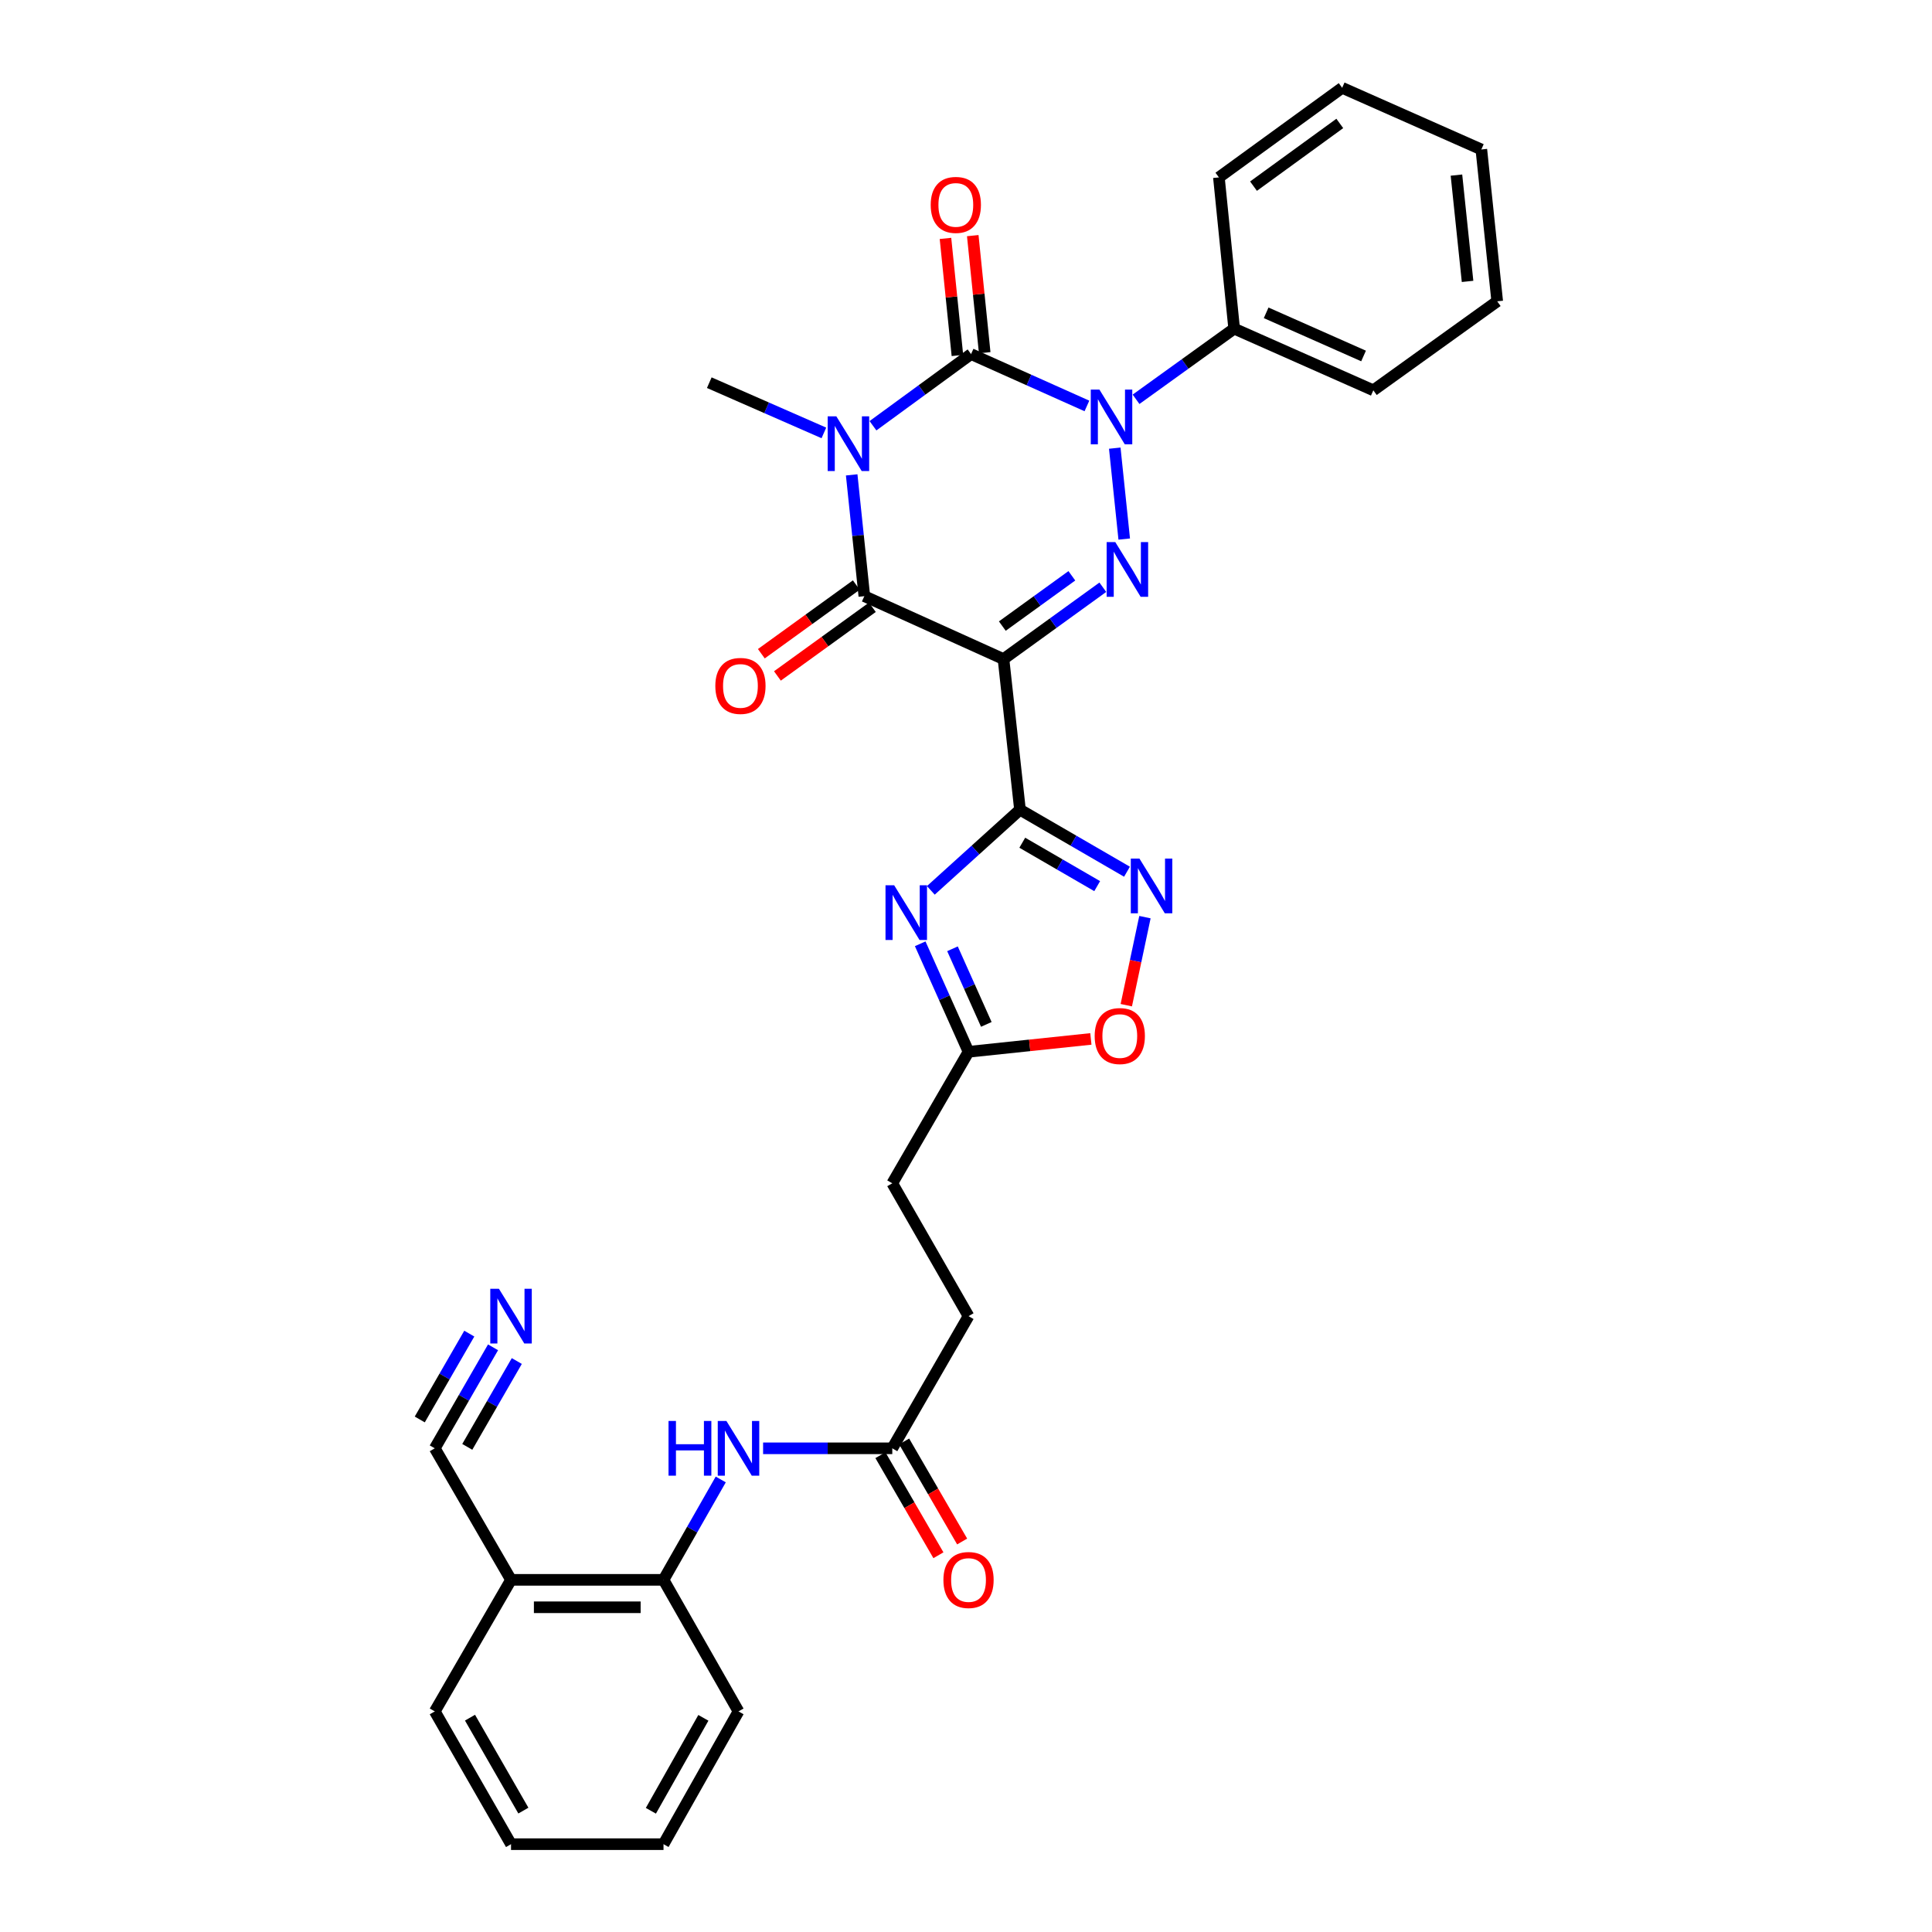 <?xml version='1.0' encoding='iso-8859-1'?>
<svg version='1.1' baseProfile='full'
              xmlns='http://www.w3.org/2000/svg'
                      xmlns:rdkit='http://www.rdkit.org/xml'
                      xmlns:xlink='http://www.w3.org/1999/xlink'
                  xml:space='preserve'
width='1000px' height='1000px' viewBox='0 0 1000 1000'>
<!-- END OF HEADER -->
<rect style='opacity:1.0;fill:#FFFFFF;stroke:none' width='1000' height='1000' x='0' y='0'> </rect>
<path class='bond-1' d='M 451.85,220.369 L 477.234,201.823' style='fill:none;fill-rule:evenodd;stroke:#0000FF;stroke-width:6px;stroke-linecap:butt;stroke-linejoin:miter;stroke-opacity:1' />
<path class='bond-1' d='M 477.234,201.823 L 502.618,183.277' style='fill:none;fill-rule:evenodd;stroke:#000000;stroke-width:6px;stroke-linecap:butt;stroke-linejoin:miter;stroke-opacity:1' />
<path class='bond-5' d='M 440.829,245.795 L 444.104,277.185' style='fill:none;fill-rule:evenodd;stroke:#0000FF;stroke-width:6px;stroke-linecap:butt;stroke-linejoin:miter;stroke-opacity:1' />
<path class='bond-5' d='M 444.104,277.185 L 447.379,308.575' style='fill:none;fill-rule:evenodd;stroke:#000000;stroke-width:6px;stroke-linecap:butt;stroke-linejoin:miter;stroke-opacity:1' />
<path class='bond-20' d='M 426.439,224.08 L 396.781,211.076' style='fill:none;fill-rule:evenodd;stroke:#0000FF;stroke-width:6px;stroke-linecap:butt;stroke-linejoin:miter;stroke-opacity:1' />
<path class='bond-20' d='M 396.781,211.076 L 367.123,198.073' style='fill:none;fill-rule:evenodd;stroke:#000000;stroke-width:6px;stroke-linecap:butt;stroke-linejoin:miter;stroke-opacity:1' />
<path class='bond-0' d='M 519.409,341.14 L 447.379,308.575' style='fill:none;fill-rule:evenodd;stroke:#000000;stroke-width:6px;stroke-linecap:butt;stroke-linejoin:miter;stroke-opacity:1' />
<path class='bond-3' d='M 519.409,341.14 L 545.114,322.548' style='fill:none;fill-rule:evenodd;stroke:#000000;stroke-width:6px;stroke-linecap:butt;stroke-linejoin:miter;stroke-opacity:1' />
<path class='bond-3' d='M 545.114,322.548 L 570.819,303.956' style='fill:none;fill-rule:evenodd;stroke:#0000FF;stroke-width:6px;stroke-linecap:butt;stroke-linejoin:miter;stroke-opacity:1' />
<path class='bond-3' d='M 518.801,324.059 L 536.794,311.045' style='fill:none;fill-rule:evenodd;stroke:#000000;stroke-width:6px;stroke-linecap:butt;stroke-linejoin:miter;stroke-opacity:1' />
<path class='bond-3' d='M 536.794,311.045 L 554.788,298.031' style='fill:none;fill-rule:evenodd;stroke:#0000FF;stroke-width:6px;stroke-linecap:butt;stroke-linejoin:miter;stroke-opacity:1' />
<path class='bond-4' d='M 519.409,341.14 L 527.943,419.093' style='fill:none;fill-rule:evenodd;stroke:#000000;stroke-width:6px;stroke-linecap:butt;stroke-linejoin:miter;stroke-opacity:1' />
<path class='bond-2' d='M 502.618,183.277 L 532.603,196.698' style='fill:none;fill-rule:evenodd;stroke:#000000;stroke-width:6px;stroke-linecap:butt;stroke-linejoin:miter;stroke-opacity:1' />
<path class='bond-2' d='M 532.603,196.698 L 562.588,210.119' style='fill:none;fill-rule:evenodd;stroke:#0000FF;stroke-width:6px;stroke-linecap:butt;stroke-linejoin:miter;stroke-opacity:1' />
<path class='bond-15' d='M 509.68,182.556 L 506.589,152.258' style='fill:none;fill-rule:evenodd;stroke:#000000;stroke-width:6px;stroke-linecap:butt;stroke-linejoin:miter;stroke-opacity:1' />
<path class='bond-15' d='M 506.589,152.258 L 503.497,121.96' style='fill:none;fill-rule:evenodd;stroke:#FF0000;stroke-width:6px;stroke-linecap:butt;stroke-linejoin:miter;stroke-opacity:1' />
<path class='bond-15' d='M 495.557,183.997 L 492.466,153.699' style='fill:none;fill-rule:evenodd;stroke:#000000;stroke-width:6px;stroke-linecap:butt;stroke-linejoin:miter;stroke-opacity:1' />
<path class='bond-15' d='M 492.466,153.699 L 489.374,123.401' style='fill:none;fill-rule:evenodd;stroke:#FF0000;stroke-width:6px;stroke-linecap:butt;stroke-linejoin:miter;stroke-opacity:1' />
<path class='bond-17' d='M 588.015,206.676 L 613.408,188.391' style='fill:none;fill-rule:evenodd;stroke:#0000FF;stroke-width:6px;stroke-linecap:butt;stroke-linejoin:miter;stroke-opacity:1' />
<path class='bond-17' d='M 613.408,188.391 L 638.8,170.106' style='fill:none;fill-rule:evenodd;stroke:#000000;stroke-width:6px;stroke-linecap:butt;stroke-linejoin:miter;stroke-opacity:1' />
<path class='bond-32' d='M 577,231.962 L 581.899,279.019' style='fill:none;fill-rule:evenodd;stroke:#0000FF;stroke-width:6px;stroke-linecap:butt;stroke-linejoin:miter;stroke-opacity:1' />
<path class='bond-6' d='M 527.943,419.093 L 504.872,439.973' style='fill:none;fill-rule:evenodd;stroke:#000000;stroke-width:6px;stroke-linecap:butt;stroke-linejoin:miter;stroke-opacity:1' />
<path class='bond-6' d='M 504.872,439.973 L 481.801,460.852' style='fill:none;fill-rule:evenodd;stroke:#0000FF;stroke-width:6px;stroke-linecap:butt;stroke-linejoin:miter;stroke-opacity:1' />
<path class='bond-7' d='M 527.943,419.093 L 555.637,435.147' style='fill:none;fill-rule:evenodd;stroke:#000000;stroke-width:6px;stroke-linecap:butt;stroke-linejoin:miter;stroke-opacity:1' />
<path class='bond-7' d='M 555.637,435.147 L 583.33,451.2' style='fill:none;fill-rule:evenodd;stroke:#0000FF;stroke-width:6px;stroke-linecap:butt;stroke-linejoin:miter;stroke-opacity:1' />
<path class='bond-7' d='M 529.131,436.191 L 548.517,447.428' style='fill:none;fill-rule:evenodd;stroke:#000000;stroke-width:6px;stroke-linecap:butt;stroke-linejoin:miter;stroke-opacity:1' />
<path class='bond-7' d='M 548.517,447.428 L 567.902,458.666' style='fill:none;fill-rule:evenodd;stroke:#0000FF;stroke-width:6px;stroke-linecap:butt;stroke-linejoin:miter;stroke-opacity:1' />
<path class='bond-18' d='M 443.22,302.823 L 418.645,320.594' style='fill:none;fill-rule:evenodd;stroke:#000000;stroke-width:6px;stroke-linecap:butt;stroke-linejoin:miter;stroke-opacity:1' />
<path class='bond-18' d='M 418.645,320.594 L 394.07,338.366' style='fill:none;fill-rule:evenodd;stroke:#FF0000;stroke-width:6px;stroke-linecap:butt;stroke-linejoin:miter;stroke-opacity:1' />
<path class='bond-18' d='M 451.539,314.327 L 426.964,332.098' style='fill:none;fill-rule:evenodd;stroke:#000000;stroke-width:6px;stroke-linecap:butt;stroke-linejoin:miter;stroke-opacity:1' />
<path class='bond-18' d='M 426.964,332.098 L 402.389,349.869' style='fill:none;fill-rule:evenodd;stroke:#FF0000;stroke-width:6px;stroke-linecap:butt;stroke-linejoin:miter;stroke-opacity:1' />
<path class='bond-8' d='M 476.294,488.502 L 488.802,516.454' style='fill:none;fill-rule:evenodd;stroke:#0000FF;stroke-width:6px;stroke-linecap:butt;stroke-linejoin:miter;stroke-opacity:1' />
<path class='bond-8' d='M 488.802,516.454 L 501.309,544.407' style='fill:none;fill-rule:evenodd;stroke:#000000;stroke-width:6px;stroke-linecap:butt;stroke-linejoin:miter;stroke-opacity:1' />
<path class='bond-8' d='M 493.005,491.089 L 501.76,510.656' style='fill:none;fill-rule:evenodd;stroke:#0000FF;stroke-width:6px;stroke-linecap:butt;stroke-linejoin:miter;stroke-opacity:1' />
<path class='bond-8' d='M 501.76,510.656 L 510.515,530.223' style='fill:none;fill-rule:evenodd;stroke:#000000;stroke-width:6px;stroke-linecap:butt;stroke-linejoin:miter;stroke-opacity:1' />
<path class='bond-9' d='M 592.619,474.71 L 587.793,497.496' style='fill:none;fill-rule:evenodd;stroke:#0000FF;stroke-width:6px;stroke-linecap:butt;stroke-linejoin:miter;stroke-opacity:1' />
<path class='bond-9' d='M 587.793,497.496 L 582.967,520.282' style='fill:none;fill-rule:evenodd;stroke:#FF0000;stroke-width:6px;stroke-linecap:butt;stroke-linejoin:miter;stroke-opacity:1' />
<path class='bond-21' d='M 501.309,544.407 L 461.844,612.478' style='fill:none;fill-rule:evenodd;stroke:#000000;stroke-width:6px;stroke-linecap:butt;stroke-linejoin:miter;stroke-opacity:1' />
<path class='bond-33' d='M 501.309,544.407 L 532.971,541.077' style='fill:none;fill-rule:evenodd;stroke:#000000;stroke-width:6px;stroke-linecap:butt;stroke-linejoin:miter;stroke-opacity:1' />
<path class='bond-33' d='M 532.971,541.077 L 564.634,537.747' style='fill:none;fill-rule:evenodd;stroke:#FF0000;stroke-width:6px;stroke-linecap:butt;stroke-linejoin:miter;stroke-opacity:1' />
<path class='bond-10' d='M 394.98,749.646 L 428.412,749.646' style='fill:none;fill-rule:evenodd;stroke:#0000FF;stroke-width:6px;stroke-linecap:butt;stroke-linejoin:miter;stroke-opacity:1' />
<path class='bond-10' d='M 428.412,749.646 L 461.844,749.646' style='fill:none;fill-rule:evenodd;stroke:#000000;stroke-width:6px;stroke-linecap:butt;stroke-linejoin:miter;stroke-opacity:1' />
<path class='bond-13' d='M 373.058,765.765 L 358.245,791.745' style='fill:none;fill-rule:evenodd;stroke:#0000FF;stroke-width:6px;stroke-linecap:butt;stroke-linejoin:miter;stroke-opacity:1' />
<path class='bond-13' d='M 358.245,791.745 L 343.431,817.725' style='fill:none;fill-rule:evenodd;stroke:#000000;stroke-width:6px;stroke-linecap:butt;stroke-linejoin:miter;stroke-opacity:1' />
<path class='bond-11' d='M 255.199,697.37 L 240.12,723.508' style='fill:none;fill-rule:evenodd;stroke:#0000FF;stroke-width:6px;stroke-linecap:butt;stroke-linejoin:miter;stroke-opacity:1' />
<path class='bond-11' d='M 240.12,723.508 L 225.042,749.646' style='fill:none;fill-rule:evenodd;stroke:#000000;stroke-width:6px;stroke-linecap:butt;stroke-linejoin:miter;stroke-opacity:1' />
<path class='bond-11' d='M 242.903,690.276 L 230.086,712.493' style='fill:none;fill-rule:evenodd;stroke:#0000FF;stroke-width:6px;stroke-linecap:butt;stroke-linejoin:miter;stroke-opacity:1' />
<path class='bond-11' d='M 230.086,712.493 L 217.268,734.71' style='fill:none;fill-rule:evenodd;stroke:#000000;stroke-width:6px;stroke-linecap:butt;stroke-linejoin:miter;stroke-opacity:1' />
<path class='bond-11' d='M 267.496,704.464 L 254.679,726.681' style='fill:none;fill-rule:evenodd;stroke:#0000FF;stroke-width:6px;stroke-linecap:butt;stroke-linejoin:miter;stroke-opacity:1' />
<path class='bond-11' d='M 254.679,726.681 L 241.862,748.898' style='fill:none;fill-rule:evenodd;stroke:#000000;stroke-width:6px;stroke-linecap:butt;stroke-linejoin:miter;stroke-opacity:1' />
<path class='bond-12' d='M 225.042,749.646 L 264.507,817.725' style='fill:none;fill-rule:evenodd;stroke:#000000;stroke-width:6px;stroke-linecap:butt;stroke-linejoin:miter;stroke-opacity:1' />
<path class='bond-14' d='M 343.431,817.725 L 264.507,817.725' style='fill:none;fill-rule:evenodd;stroke:#000000;stroke-width:6px;stroke-linecap:butt;stroke-linejoin:miter;stroke-opacity:1' />
<path class='bond-14' d='M 331.592,831.921 L 276.346,831.921' style='fill:none;fill-rule:evenodd;stroke:#000000;stroke-width:6px;stroke-linecap:butt;stroke-linejoin:miter;stroke-opacity:1' />
<path class='bond-24' d='M 343.431,817.725 L 382.25,885.82' style='fill:none;fill-rule:evenodd;stroke:#000000;stroke-width:6px;stroke-linecap:butt;stroke-linejoin:miter;stroke-opacity:1' />
<path class='bond-23' d='M 264.507,817.725 L 225.042,885.82' style='fill:none;fill-rule:evenodd;stroke:#000000;stroke-width:6px;stroke-linecap:butt;stroke-linejoin:miter;stroke-opacity:1' />
<path class='bond-16' d='M 461.844,749.646 L 501.309,681.235' style='fill:none;fill-rule:evenodd;stroke:#000000;stroke-width:6px;stroke-linecap:butt;stroke-linejoin:miter;stroke-opacity:1' />
<path class='bond-19' d='M 455.703,753.206 L 470.715,779.101' style='fill:none;fill-rule:evenodd;stroke:#000000;stroke-width:6px;stroke-linecap:butt;stroke-linejoin:miter;stroke-opacity:1' />
<path class='bond-19' d='M 470.715,779.101 L 485.727,804.997' style='fill:none;fill-rule:evenodd;stroke:#FF0000;stroke-width:6px;stroke-linecap:butt;stroke-linejoin:miter;stroke-opacity:1' />
<path class='bond-19' d='M 467.984,746.086 L 482.996,771.982' style='fill:none;fill-rule:evenodd;stroke:#000000;stroke-width:6px;stroke-linecap:butt;stroke-linejoin:miter;stroke-opacity:1' />
<path class='bond-19' d='M 482.996,771.982 L 498.008,797.878' style='fill:none;fill-rule:evenodd;stroke:#FF0000;stroke-width:6px;stroke-linecap:butt;stroke-linejoin:miter;stroke-opacity:1' />
<path class='bond-25' d='M 638.8,170.106 L 710.831,202.024' style='fill:none;fill-rule:evenodd;stroke:#000000;stroke-width:6px;stroke-linecap:butt;stroke-linejoin:miter;stroke-opacity:1' />
<path class='bond-25' d='M 655.356,161.914 L 705.777,184.257' style='fill:none;fill-rule:evenodd;stroke:#000000;stroke-width:6px;stroke-linecap:butt;stroke-linejoin:miter;stroke-opacity:1' />
<path class='bond-26' d='M 638.8,170.106 L 630.898,91.821' style='fill:none;fill-rule:evenodd;stroke:#000000;stroke-width:6px;stroke-linecap:butt;stroke-linejoin:miter;stroke-opacity:1' />
<path class='bond-22' d='M 461.844,612.478 L 501.309,681.235' style='fill:none;fill-rule:evenodd;stroke:#000000;stroke-width:6px;stroke-linecap:butt;stroke-linejoin:miter;stroke-opacity:1' />
<path class='bond-35' d='M 225.042,885.82 L 264.507,954.545' style='fill:none;fill-rule:evenodd;stroke:#000000;stroke-width:6px;stroke-linecap:butt;stroke-linejoin:miter;stroke-opacity:1' />
<path class='bond-35' d='M 243.272,889.059 L 270.898,937.167' style='fill:none;fill-rule:evenodd;stroke:#000000;stroke-width:6px;stroke-linecap:butt;stroke-linejoin:miter;stroke-opacity:1' />
<path class='bond-28' d='M 382.25,885.82 L 343.431,954.545' style='fill:none;fill-rule:evenodd;stroke:#000000;stroke-width:6px;stroke-linecap:butt;stroke-linejoin:miter;stroke-opacity:1' />
<path class='bond-28' d='M 364.066,889.147 L 336.893,937.255' style='fill:none;fill-rule:evenodd;stroke:#000000;stroke-width:6px;stroke-linecap:butt;stroke-linejoin:miter;stroke-opacity:1' />
<path class='bond-30' d='M 710.831,202.024 L 774.958,155.965' style='fill:none;fill-rule:evenodd;stroke:#000000;stroke-width:6px;stroke-linecap:butt;stroke-linejoin:miter;stroke-opacity:1' />
<path class='bond-29' d='M 630.898,91.821 L 694.702,45.455' style='fill:none;fill-rule:evenodd;stroke:#000000;stroke-width:6px;stroke-linecap:butt;stroke-linejoin:miter;stroke-opacity:1' />
<path class='bond-29' d='M 648.814,96.35 L 693.477,63.894' style='fill:none;fill-rule:evenodd;stroke:#000000;stroke-width:6px;stroke-linecap:butt;stroke-linejoin:miter;stroke-opacity:1' />
<path class='bond-27' d='M 264.507,954.545 L 343.431,954.545' style='fill:none;fill-rule:evenodd;stroke:#000000;stroke-width:6px;stroke-linecap:butt;stroke-linejoin:miter;stroke-opacity:1' />
<path class='bond-31' d='M 694.702,45.455 L 766.74,77.365' style='fill:none;fill-rule:evenodd;stroke:#000000;stroke-width:6px;stroke-linecap:butt;stroke-linejoin:miter;stroke-opacity:1' />
<path class='bond-34' d='M 774.958,155.965 L 766.74,77.365' style='fill:none;fill-rule:evenodd;stroke:#000000;stroke-width:6px;stroke-linecap:butt;stroke-linejoin:miter;stroke-opacity:1' />
<path class='bond-34' d='M 759.606,145.651 L 753.854,90.631' style='fill:none;fill-rule:evenodd;stroke:#000000;stroke-width:6px;stroke-linecap:butt;stroke-linejoin:miter;stroke-opacity:1' />
<path  class='atom-0' d='M 432.885 215.491
L 442.165 230.491
Q 443.085 231.971, 444.565 234.651
Q 446.045 237.331, 446.125 237.491
L 446.125 215.491
L 449.885 215.491
L 449.885 243.811
L 446.005 243.811
L 436.045 227.411
Q 434.885 225.491, 433.645 223.291
Q 432.445 221.091, 432.085 220.411
L 432.085 243.811
L 428.405 243.811
L 428.405 215.491
L 432.885 215.491
' fill='#0000FF'/>
<path  class='atom-3' d='M 569.059 201.658
L 578.339 216.658
Q 579.259 218.138, 580.739 220.818
Q 582.219 223.498, 582.299 223.658
L 582.299 201.658
L 586.059 201.658
L 586.059 229.978
L 582.179 229.978
L 572.219 213.578
Q 571.059 211.658, 569.819 209.458
Q 568.619 207.258, 568.259 206.578
L 568.259 229.978
L 564.579 229.978
L 564.579 201.658
L 569.059 201.658
' fill='#0000FF'/>
<path  class='atom-4' d='M 577.277 280.597
L 586.557 295.597
Q 587.477 297.077, 588.957 299.757
Q 590.437 302.437, 590.517 302.597
L 590.517 280.597
L 594.277 280.597
L 594.277 308.917
L 590.397 308.917
L 580.437 292.517
Q 579.277 290.597, 578.037 288.397
Q 576.837 286.197, 576.477 285.517
L 576.477 308.917
L 572.797 308.917
L 572.797 280.597
L 577.277 280.597
' fill='#0000FF'/>
<path  class='atom-7' d='M 462.816 458.209
L 472.096 473.209
Q 473.016 474.689, 474.496 477.369
Q 475.976 480.049, 476.056 480.209
L 476.056 458.209
L 479.816 458.209
L 479.816 486.529
L 475.936 486.529
L 465.976 470.129
Q 464.816 468.209, 463.576 466.009
Q 462.376 463.809, 462.016 463.129
L 462.016 486.529
L 458.336 486.529
L 458.336 458.209
L 462.816 458.209
' fill='#0000FF'/>
<path  class='atom-8' d='M 589.778 444.407
L 599.058 459.407
Q 599.978 460.887, 601.458 463.567
Q 602.938 466.247, 603.018 466.407
L 603.018 444.407
L 606.778 444.407
L 606.778 472.727
L 602.898 472.727
L 592.938 456.327
Q 591.778 454.407, 590.538 452.207
Q 589.338 450.007, 588.978 449.327
L 588.978 472.727
L 585.298 472.727
L 585.298 444.407
L 589.778 444.407
' fill='#0000FF'/>
<path  class='atom-10' d='M 566.602 536.253
Q 566.602 529.453, 569.962 525.653
Q 573.322 521.853, 579.602 521.853
Q 585.882 521.853, 589.242 525.653
Q 592.602 529.453, 592.602 536.253
Q 592.602 543.133, 589.202 547.053
Q 585.802 550.933, 579.602 550.933
Q 573.362 550.933, 569.962 547.053
Q 566.602 543.173, 566.602 536.253
M 579.602 547.733
Q 583.922 547.733, 586.242 544.853
Q 588.602 541.933, 588.602 536.253
Q 588.602 530.693, 586.242 527.893
Q 583.922 525.053, 579.602 525.053
Q 575.282 525.053, 572.922 527.853
Q 570.602 530.653, 570.602 536.253
Q 570.602 541.973, 572.922 544.853
Q 575.282 547.733, 579.602 547.733
' fill='#FF0000'/>
<path  class='atom-11' d='M 346.03 735.486
L 349.87 735.486
L 349.87 747.526
L 364.35 747.526
L 364.35 735.486
L 368.19 735.486
L 368.19 763.806
L 364.35 763.806
L 364.35 750.726
L 349.87 750.726
L 349.87 763.806
L 346.03 763.806
L 346.03 735.486
' fill='#0000FF'/>
<path  class='atom-11' d='M 375.99 735.486
L 385.27 750.486
Q 386.19 751.966, 387.67 754.646
Q 389.15 757.326, 389.23 757.486
L 389.23 735.486
L 392.99 735.486
L 392.99 763.806
L 389.11 763.806
L 379.15 747.406
Q 377.99 745.486, 376.75 743.286
Q 375.55 741.086, 375.19 740.406
L 375.19 763.806
L 371.51 763.806
L 371.51 735.486
L 375.99 735.486
' fill='#0000FF'/>
<path  class='atom-12' d='M 258.247 667.075
L 267.527 682.075
Q 268.447 683.555, 269.927 686.235
Q 271.407 688.915, 271.487 689.075
L 271.487 667.075
L 275.247 667.075
L 275.247 695.395
L 271.367 695.395
L 261.407 678.995
Q 260.247 677.075, 259.007 674.875
Q 257.807 672.675, 257.447 671.995
L 257.447 695.395
L 253.767 695.395
L 253.767 667.075
L 258.247 667.075
' fill='#0000FF'/>
<path  class='atom-16' d='M 481.732 106.058
Q 481.732 99.258, 485.092 95.458
Q 488.452 91.658, 494.732 91.658
Q 501.012 91.658, 504.372 95.458
Q 507.732 99.258, 507.732 106.058
Q 507.732 112.938, 504.332 116.858
Q 500.932 120.738, 494.732 120.738
Q 488.492 120.738, 485.092 116.858
Q 481.732 112.978, 481.732 106.058
M 494.732 117.538
Q 499.052 117.538, 501.372 114.658
Q 503.732 111.738, 503.732 106.058
Q 503.732 100.498, 501.372 97.698
Q 499.052 94.858, 494.732 94.858
Q 490.412 94.858, 488.052 97.658
Q 485.732 100.458, 485.732 106.058
Q 485.732 111.778, 488.052 114.658
Q 490.412 117.538, 494.732 117.538
' fill='#FF0000'/>
<path  class='atom-19' d='M 370.251 355.029
Q 370.251 348.229, 373.611 344.429
Q 376.971 340.629, 383.251 340.629
Q 389.531 340.629, 392.891 344.429
Q 396.251 348.229, 396.251 355.029
Q 396.251 361.909, 392.851 365.829
Q 389.451 369.709, 383.251 369.709
Q 377.011 369.709, 373.611 365.829
Q 370.251 361.949, 370.251 355.029
M 383.251 366.509
Q 387.571 366.509, 389.891 363.629
Q 392.251 360.709, 392.251 355.029
Q 392.251 349.469, 389.891 346.669
Q 387.571 343.829, 383.251 343.829
Q 378.931 343.829, 376.571 346.629
Q 374.251 349.429, 374.251 355.029
Q 374.251 360.749, 376.571 363.629
Q 378.931 366.509, 383.251 366.509
' fill='#FF0000'/>
<path  class='atom-20' d='M 488.309 817.805
Q 488.309 811.005, 491.669 807.205
Q 495.029 803.405, 501.309 803.405
Q 507.589 803.405, 510.949 807.205
Q 514.309 811.005, 514.309 817.805
Q 514.309 824.685, 510.909 828.605
Q 507.509 832.485, 501.309 832.485
Q 495.069 832.485, 491.669 828.605
Q 488.309 824.725, 488.309 817.805
M 501.309 829.285
Q 505.629 829.285, 507.949 826.405
Q 510.309 823.485, 510.309 817.805
Q 510.309 812.245, 507.949 809.445
Q 505.629 806.605, 501.309 806.605
Q 496.989 806.605, 494.629 809.405
Q 492.309 812.205, 492.309 817.805
Q 492.309 823.525, 494.629 826.405
Q 496.989 829.285, 501.309 829.285
' fill='#FF0000'/>
</svg>
